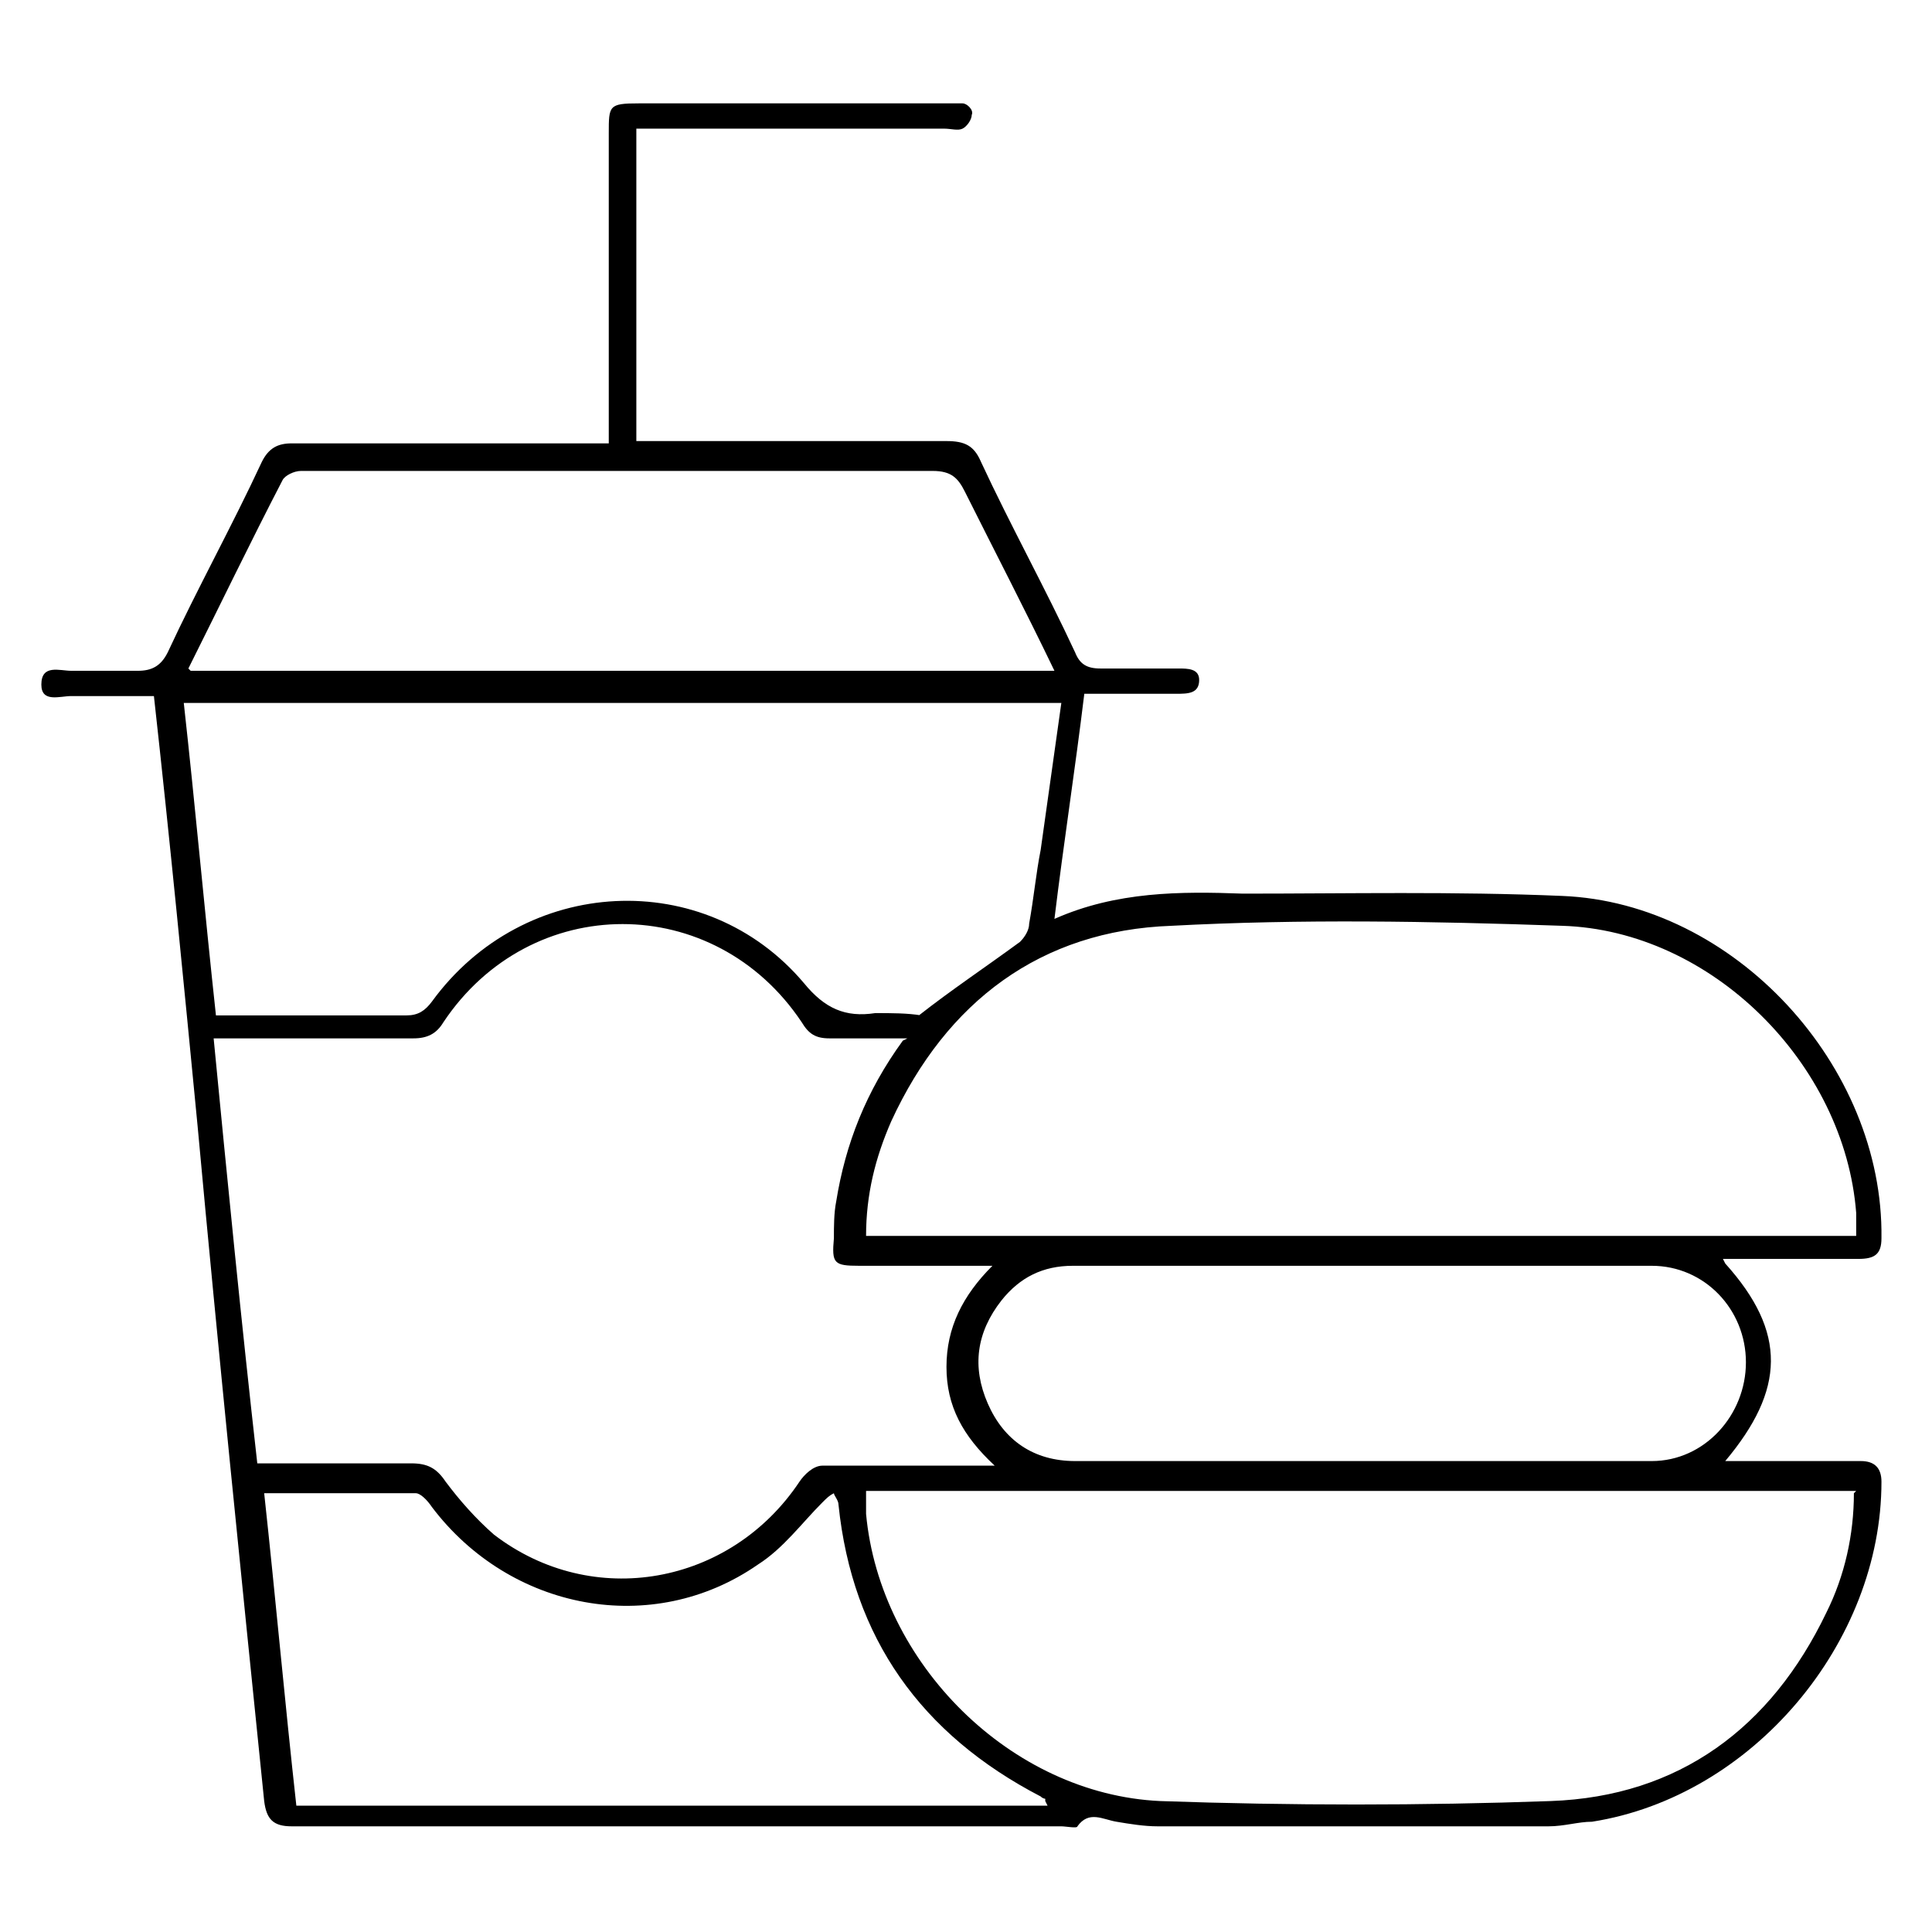 <?xml version="1.0" encoding="UTF-8"?>
<svg id="Capa_1" data-name="Capa 1" xmlns="http://www.w3.org/2000/svg" viewBox="0 0 84.1 84.1">
  <defs>
    <style>
      .cls-1 {
        stroke-width: 0px;
      }
    </style>
  </defs>
  <path class="cls-1" d="m75.1,55c2.7,3,2.6,5.5,0,8.6.3,0,.5,0,.7,0,1.7,0,3.5,0,5.2,0,.6,0,.9.3.9.9,0,7-5.6,13.7-12.6,14.8-.6,0-1.2.2-1.9.2-5.7,0-11.3,0-17,0-.6,0-1.2-.1-1.8-.2-.6-.1-1.2-.5-1.7.2,0,.1-.5,0-.7,0-11.2,0-22.4,0-33.5,0-.8,0-1.1-.3-1.2-1.1-1-9.8-2-19.6-2.9-29.4-.6-6.2-1.2-12.4-1.9-18.7-1.2,0-2.4,0-3.6,0-.5,0-1.3.3-1.3-.5,0-.9.8-.6,1.3-.6,1,0,1.9,0,2.9,0,.6,0,1-.2,1.3-.8,1.3-2.8,2.8-5.5,4.1-8.3.3-.6.7-.8,1.3-.8,4.2,0,8.5,0,12.7,0,.3,0,.6,0,1.1,0v-1c0-4.2,0-8.3,0-12.5,0-1.2,0-1.3,1.3-1.3,4.5,0,8.9,0,13.4,0,.2,0,.5,0,.7,0,.2,0,.5.3.4.5,0,.2-.2.5-.4.6-.2.1-.5,0-.8,0-4.1,0-8.3,0-12.4,0-.3,0-.6,0-1,0v13.6c.3,0,.7,0,1,0,4.2,0,8.3,0,12.5,0,.8,0,1.2.2,1.5.9,1.3,2.8,2.8,5.5,4.1,8.3.2.5.5.7,1.1.7,1.1,0,2.3,0,3.4,0,.4,0,.9,0,.9.5,0,.6-.5.6-1,.6-1.3,0-2.6,0-4,0-.4,3.3-.9,6.5-1.3,9.8,2.7-1.2,5.5-1.2,8.2-1.1,4.6,0,9.2-.1,13.9.1,7.5.3,14,7.4,13.9,14.9,0,.7-.3.9-1,.9-1.6,0-3.3,0-4.9,0-.3,0-.6,0-1,0Zm-35.6-9.8c-1.2,0-2.3,0-3.4,0-.6,0-.9-.2-1.2-.7-3.8-5.7-11.8-5.7-15.6,0-.3.5-.7.7-1.3.7-2.6,0-5.2,0-7.8,0-.3,0-.6,0-.9,0,.6,6.2,1.2,12.3,1.9,18.5,2.3,0,4.5,0,6.7,0,.7,0,1.1.2,1.5.8.6.8,1.3,1.6,2.1,2.3,4.3,3.3,10.3,2.2,13.3-2.3.2-.3.6-.7,1-.7,1.4,0,2.9,0,4.3,0,1,0,2,0,3.2,0-1.4-1.3-2.1-2.6-2.1-4.3,0-1.7.7-3.1,2-4.4-2.1,0-3.9,0-5.8,0-1.1,0-1.2-.1-1.1-1.2,0-.5,0-1.1.1-1.6.4-2.5,1.3-4.8,2.9-7Zm41.3,8.6c0-.4,0-.7,0-1-.5-6.5-6.3-12.3-12.8-12.5-5.7-.2-11.4-.3-17,0-5.7.2-9.8,3.3-12.2,8.5-.7,1.6-1.1,3.2-1.1,5h43.1Zm0,11.1h-43.1c0,.4,0,.7,0,1,.6,6.5,6.3,12.2,12.8,12.5,5.7.2,11.4.2,17,0,5.6-.2,9.6-3.2,12-8.2.8-1.6,1.2-3.4,1.2-5.2Zm-40.8-20.7c1.4-1.1,2.9-2.1,4.4-3.2.2-.2.4-.5.4-.8.2-1.1.3-2.2.5-3.2.3-2.1.6-4.3.9-6.4H8c.5,4.5.9,9,1.4,13.6.3,0,.6,0,.9,0,2.5,0,4.9,0,7.4,0,.5,0,.8-.2,1.1-.6,4-5.5,11.9-5.9,16.2-.8.9,1.1,1.8,1.5,3.1,1.3.7,0,1.4,0,2,.1Zm5.5,34.2c0,0,0-.1,0-.1,0,0-.1,0-.2-.1-5.2-2.7-8.2-6.9-8.8-12.7,0-.2-.2-.4-.2-.5-.2.1-.3.2-.5.4-.9.9-1.7,2-2.8,2.7-4.6,3.2-10.8,2-14.2-2.5-.2-.3-.5-.6-.7-.6-2.2,0-4.4,0-6.6,0,.5,4.6.9,9.1,1.4,13.6h32.7ZM8.3,29.2h37.6c-1.3-2.7-2.6-5.2-3.9-7.8-.3-.6-.6-.9-1.4-.9-4.7,0-9.5,0-14.2,0-4.4,0-8.9,0-13.3,0-.3,0-.7.2-.8.4-1.4,2.7-2.7,5.4-4.1,8.2Zm50.9,34.4c4.2,0,8.5,0,12.7,0,2.3,0,4.1-2,4.1-4.3,0-2.3-1.8-4.2-4.1-4.2-8.4,0-16.8,0-25.2,0-1.3,0-2.3.5-3.1,1.5-1.1,1.4-1.3,2.9-.6,4.5.7,1.6,2,2.5,3.8,2.5,4.2,0,8.3,0,12.5,0Z"/>
</svg>